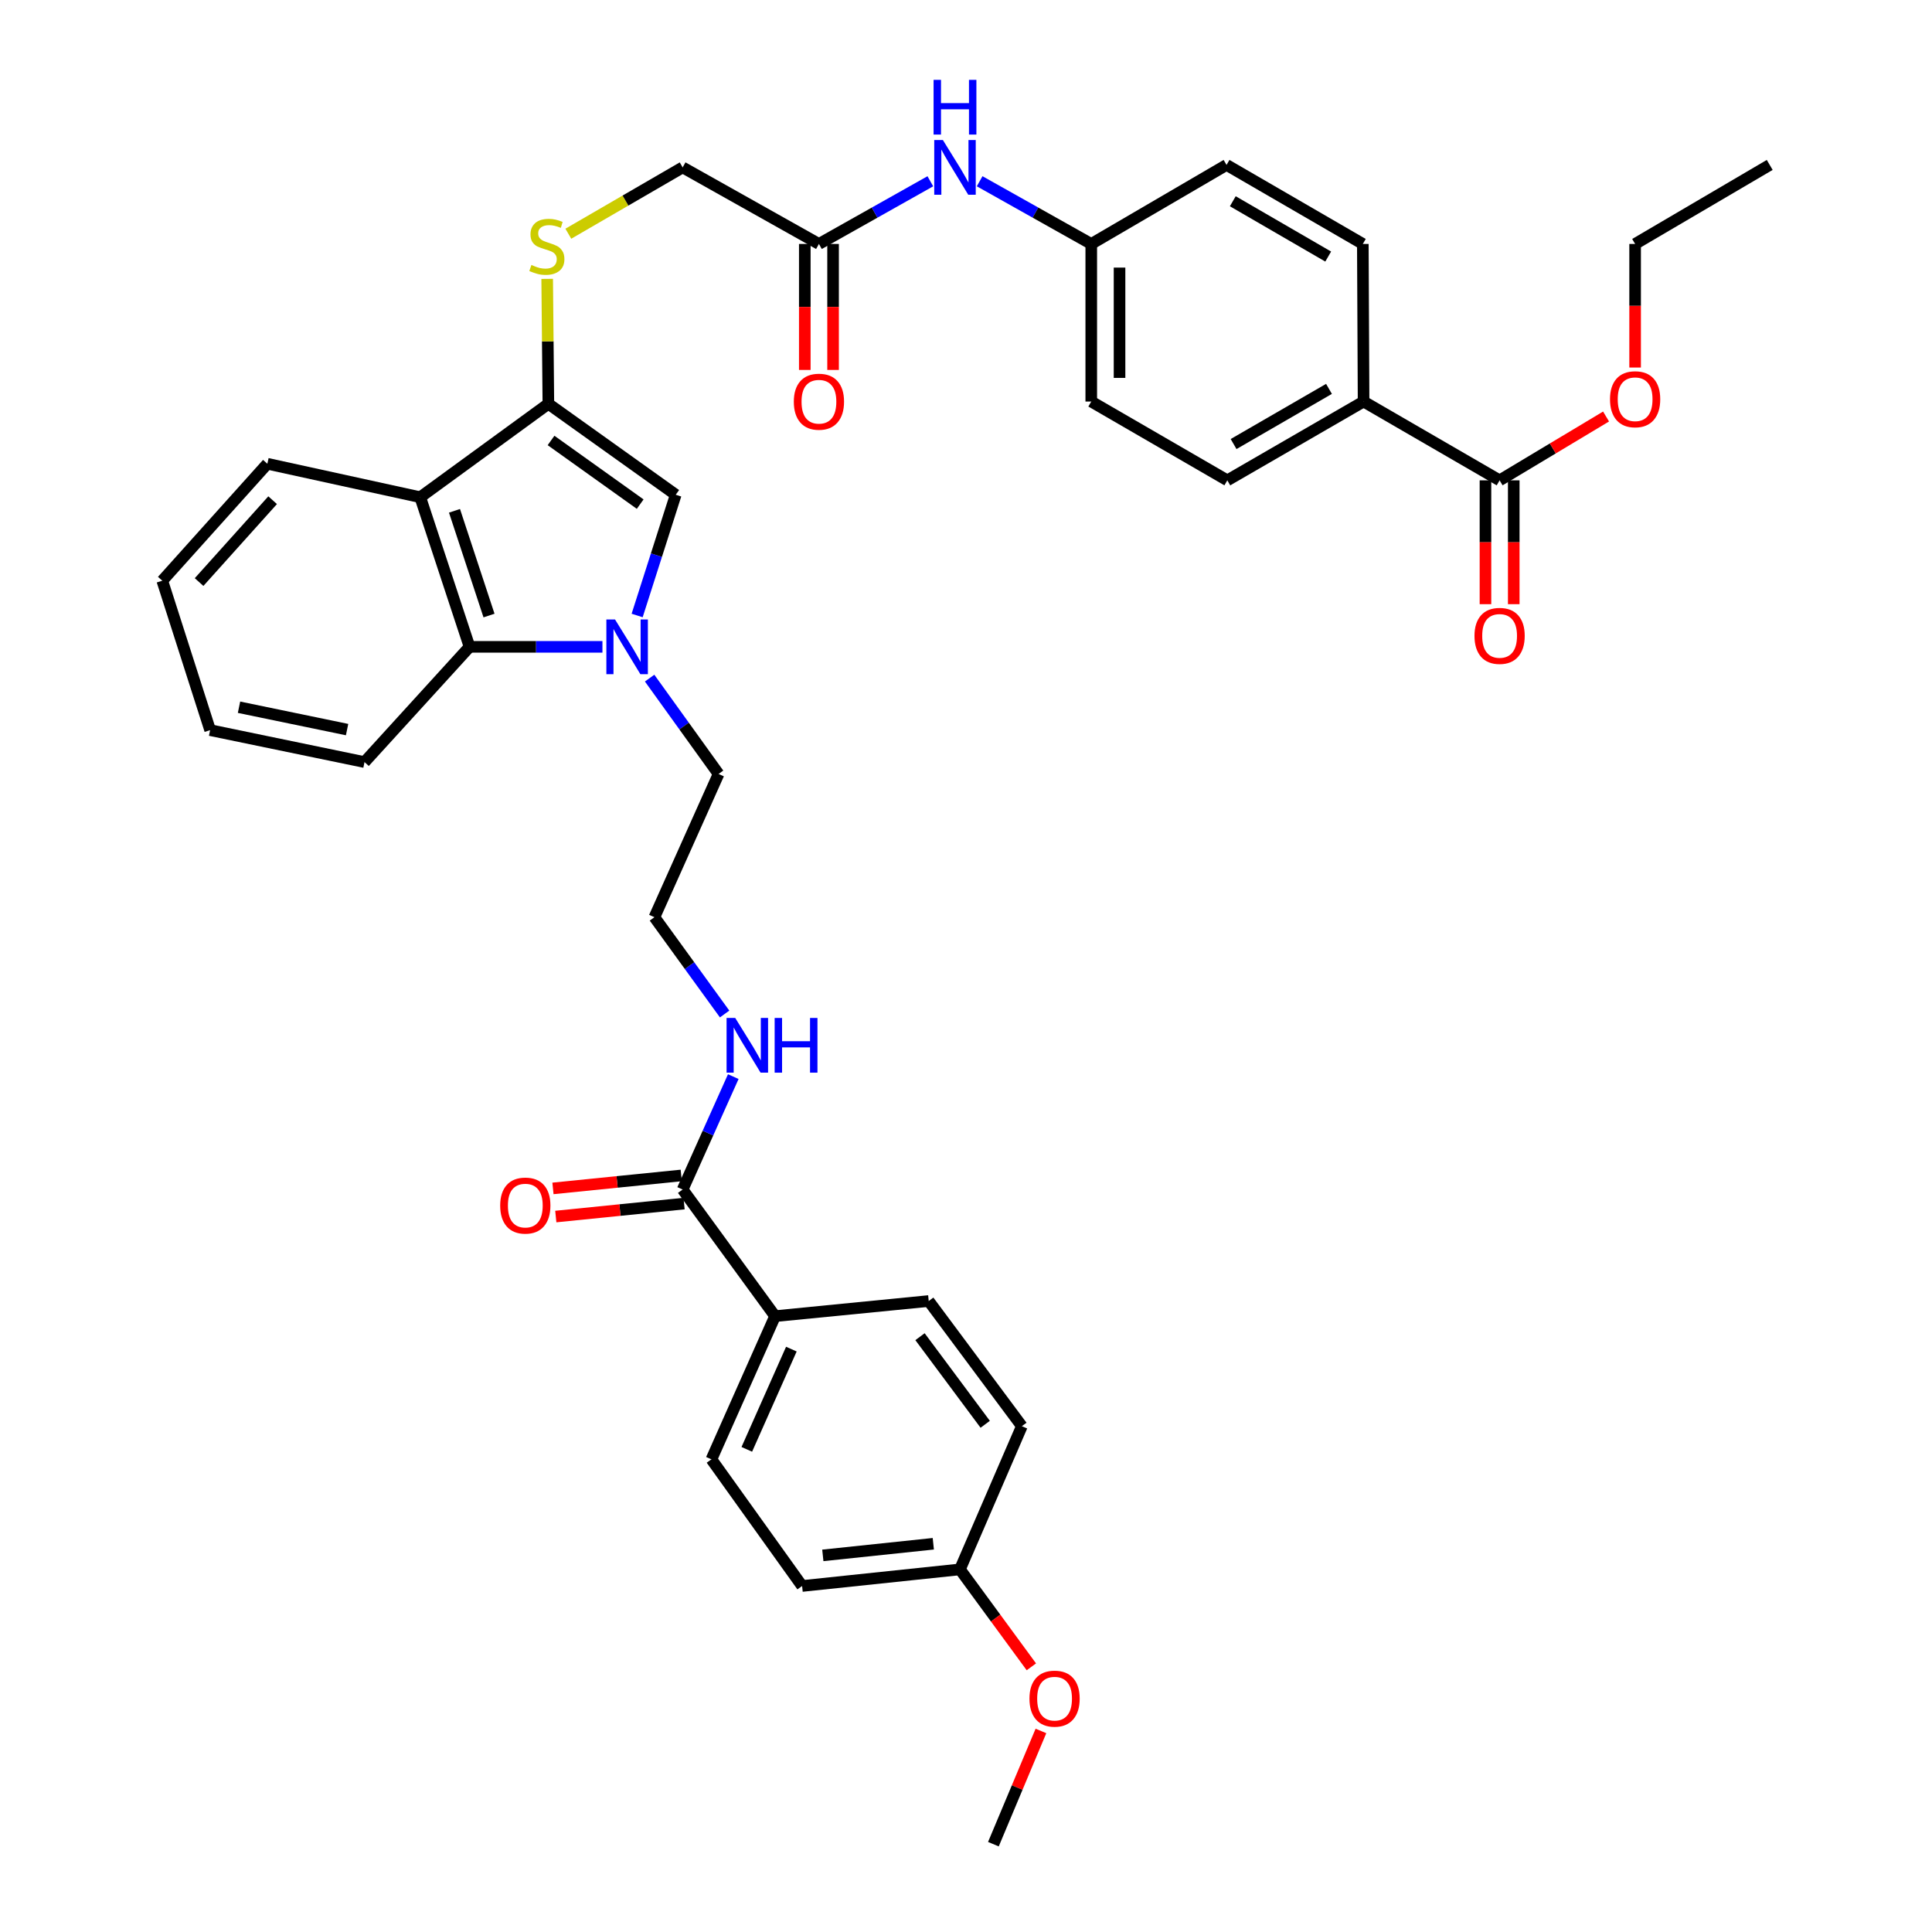 <?xml version='1.0' encoding='iso-8859-1'?>
<svg version='1.1' baseProfile='full'
              xmlns='http://www.w3.org/2000/svg'
                      xmlns:rdkit='http://www.rdkit.org/xml'
                      xmlns:xlink='http://www.w3.org/1999/xlink'
                  xml:space='preserve'
width='1000px' height='1000px' viewBox='0 0 1000 1000'>
<!-- END OF HEADER -->
<rect style='opacity:1.0;fill:#FFFFFF;stroke:none' width='1000' height='1000' x='0' y='0'> </rect>
<path class='bond-1' d='M 329.784,318.58 L 339.767,287.332' style='fill:none;fill-rule:evenodd;stroke:#0000FF;stroke-width:6px;stroke-linecap:butt;stroke-linejoin:miter;stroke-opacity:1' />
<path class='bond-1' d='M 339.767,287.332 L 349.751,256.083' style='fill:none;fill-rule:evenodd;stroke:#000000;stroke-width:6px;stroke-linecap:butt;stroke-linejoin:miter;stroke-opacity:1' />
<path class='bond-3' d='M 311.821,334.806 L 277.43,334.806' style='fill:none;fill-rule:evenodd;stroke:#0000FF;stroke-width:6px;stroke-linecap:butt;stroke-linejoin:miter;stroke-opacity:1' />
<path class='bond-3' d='M 277.43,334.806 L 243.039,334.806' style='fill:none;fill-rule:evenodd;stroke:#000000;stroke-width:6px;stroke-linecap:butt;stroke-linejoin:miter;stroke-opacity:1' />
<path class='bond-21' d='M 336.244,350.993 L 354.089,375.8' style='fill:none;fill-rule:evenodd;stroke:#0000FF;stroke-width:6px;stroke-linecap:butt;stroke-linejoin:miter;stroke-opacity:1' />
<path class='bond-21' d='M 354.089,375.8 L 371.934,400.608' style='fill:none;fill-rule:evenodd;stroke:#000000;stroke-width:6px;stroke-linecap:butt;stroke-linejoin:miter;stroke-opacity:1' />
<path class='bond-0' d='M 283.836,209.009 L 349.751,256.083' style='fill:none;fill-rule:evenodd;stroke:#000000;stroke-width:6px;stroke-linecap:butt;stroke-linejoin:miter;stroke-opacity:1' />
<path class='bond-0' d='M 285.216,227.982 L 331.357,260.934' style='fill:none;fill-rule:evenodd;stroke:#000000;stroke-width:6px;stroke-linecap:butt;stroke-linejoin:miter;stroke-opacity:1' />
<path class='bond-6' d='M 283.836,209.009 L 283.526,176.676' style='fill:none;fill-rule:evenodd;stroke:#000000;stroke-width:6px;stroke-linecap:butt;stroke-linejoin:miter;stroke-opacity:1' />
<path class='bond-6' d='M 283.526,176.676 L 283.217,144.344' style='fill:none;fill-rule:evenodd;stroke:#CCCC00;stroke-width:6px;stroke-linecap:butt;stroke-linejoin:miter;stroke-opacity:1' />
<path class='bond-37' d='M 283.836,209.009 L 217.514,257.36' style='fill:none;fill-rule:evenodd;stroke:#000000;stroke-width:6px;stroke-linecap:butt;stroke-linejoin:miter;stroke-opacity:1' />
<path class='bond-2' d='M 217.514,257.36 L 243.039,334.806' style='fill:none;fill-rule:evenodd;stroke:#000000;stroke-width:6px;stroke-linecap:butt;stroke-linejoin:miter;stroke-opacity:1' />
<path class='bond-2' d='M 235.244,264.395 L 253.112,318.608' style='fill:none;fill-rule:evenodd;stroke:#000000;stroke-width:6px;stroke-linecap:butt;stroke-linejoin:miter;stroke-opacity:1' />
<path class='bond-28' d='M 217.514,257.36 L 138.384,240.04' style='fill:none;fill-rule:evenodd;stroke:#000000;stroke-width:6px;stroke-linecap:butt;stroke-linejoin:miter;stroke-opacity:1' />
<path class='bond-30' d='M 243.039,334.806 L 188.671,394.452' style='fill:none;fill-rule:evenodd;stroke:#000000;stroke-width:6px;stroke-linecap:butt;stroke-linejoin:miter;stroke-opacity:1' />
<path class='bond-4' d='M 353.337,615.69 L 366.442,586.473' style='fill:none;fill-rule:evenodd;stroke:#000000;stroke-width:6px;stroke-linecap:butt;stroke-linejoin:miter;stroke-opacity:1' />
<path class='bond-4' d='M 366.442,586.473 L 379.547,557.255' style='fill:none;fill-rule:evenodd;stroke:#0000FF;stroke-width:6px;stroke-linecap:butt;stroke-linejoin:miter;stroke-opacity:1' />
<path class='bond-8' d='M 353.337,615.69 L 401.176,681.24' style='fill:none;fill-rule:evenodd;stroke:#000000;stroke-width:6px;stroke-linecap:butt;stroke-linejoin:miter;stroke-opacity:1' />
<path class='bond-11' d='M 352.601,608.409 L 319.405,611.763' style='fill:none;fill-rule:evenodd;stroke:#000000;stroke-width:6px;stroke-linecap:butt;stroke-linejoin:miter;stroke-opacity:1' />
<path class='bond-11' d='M 319.405,611.763 L 286.209,615.118' style='fill:none;fill-rule:evenodd;stroke:#FF0000;stroke-width:6px;stroke-linecap:butt;stroke-linejoin:miter;stroke-opacity:1' />
<path class='bond-11' d='M 354.073,622.972 L 320.877,626.326' style='fill:none;fill-rule:evenodd;stroke:#000000;stroke-width:6px;stroke-linecap:butt;stroke-linejoin:miter;stroke-opacity:1' />
<path class='bond-11' d='M 320.877,626.326 L 287.681,629.681' style='fill:none;fill-rule:evenodd;stroke:#FF0000;stroke-width:6px;stroke-linecap:butt;stroke-linejoin:miter;stroke-opacity:1' />
<path class='bond-5' d='M 776.192,248.627 L 705.788,207.838' style='fill:none;fill-rule:evenodd;stroke:#000000;stroke-width:6px;stroke-linecap:butt;stroke-linejoin:miter;stroke-opacity:1' />
<path class='bond-12' d='M 768.874,248.627 L 768.874,280.673' style='fill:none;fill-rule:evenodd;stroke:#000000;stroke-width:6px;stroke-linecap:butt;stroke-linejoin:miter;stroke-opacity:1' />
<path class='bond-12' d='M 768.874,280.673 L 768.874,312.718' style='fill:none;fill-rule:evenodd;stroke:#FF0000;stroke-width:6px;stroke-linecap:butt;stroke-linejoin:miter;stroke-opacity:1' />
<path class='bond-12' d='M 783.511,248.627 L 783.511,280.673' style='fill:none;fill-rule:evenodd;stroke:#000000;stroke-width:6px;stroke-linecap:butt;stroke-linejoin:miter;stroke-opacity:1' />
<path class='bond-12' d='M 783.511,280.673 L 783.511,312.718' style='fill:none;fill-rule:evenodd;stroke:#FF0000;stroke-width:6px;stroke-linecap:butt;stroke-linejoin:miter;stroke-opacity:1' />
<path class='bond-22' d='M 776.192,248.627 L 803.742,232.105' style='fill:none;fill-rule:evenodd;stroke:#000000;stroke-width:6px;stroke-linecap:butt;stroke-linejoin:miter;stroke-opacity:1' />
<path class='bond-22' d='M 803.742,232.105 L 831.291,215.584' style='fill:none;fill-rule:evenodd;stroke:#FF0000;stroke-width:6px;stroke-linecap:butt;stroke-linejoin:miter;stroke-opacity:1' />
<path class='bond-15' d='M 294.166,120.977 L 323.752,103.81' style='fill:none;fill-rule:evenodd;stroke:#CCCC00;stroke-width:6px;stroke-linecap:butt;stroke-linejoin:miter;stroke-opacity:1' />
<path class='bond-15' d='M 323.752,103.81 L 353.337,86.644' style='fill:none;fill-rule:evenodd;stroke:#000000;stroke-width:6px;stroke-linecap:butt;stroke-linejoin:miter;stroke-opacity:1' />
<path class='bond-7' d='M 423.879,126.269 L 353.337,86.644' style='fill:none;fill-rule:evenodd;stroke:#000000;stroke-width:6px;stroke-linecap:butt;stroke-linejoin:miter;stroke-opacity:1' />
<path class='bond-10' d='M 423.879,126.269 L 452.71,110.047' style='fill:none;fill-rule:evenodd;stroke:#000000;stroke-width:6px;stroke-linecap:butt;stroke-linejoin:miter;stroke-opacity:1' />
<path class='bond-10' d='M 452.71,110.047 L 481.54,93.824' style='fill:none;fill-rule:evenodd;stroke:#0000FF;stroke-width:6px;stroke-linecap:butt;stroke-linejoin:miter;stroke-opacity:1' />
<path class='bond-13' d='M 416.561,126.269 L 416.561,158.874' style='fill:none;fill-rule:evenodd;stroke:#000000;stroke-width:6px;stroke-linecap:butt;stroke-linejoin:miter;stroke-opacity:1' />
<path class='bond-13' d='M 416.561,158.874 L 416.561,191.479' style='fill:none;fill-rule:evenodd;stroke:#FF0000;stroke-width:6px;stroke-linecap:butt;stroke-linejoin:miter;stroke-opacity:1' />
<path class='bond-13' d='M 431.198,126.269 L 431.198,158.874' style='fill:none;fill-rule:evenodd;stroke:#000000;stroke-width:6px;stroke-linecap:butt;stroke-linejoin:miter;stroke-opacity:1' />
<path class='bond-13' d='M 431.198,158.874 L 431.198,191.479' style='fill:none;fill-rule:evenodd;stroke:#FF0000;stroke-width:6px;stroke-linecap:butt;stroke-linejoin:miter;stroke-opacity:1' />
<path class='bond-16' d='M 401.176,681.24 L 368.226,755.352' style='fill:none;fill-rule:evenodd;stroke:#000000;stroke-width:6px;stroke-linecap:butt;stroke-linejoin:miter;stroke-opacity:1' />
<path class='bond-16' d='M 409.608,698.303 L 386.543,750.181' style='fill:none;fill-rule:evenodd;stroke:#000000;stroke-width:6px;stroke-linecap:butt;stroke-linejoin:miter;stroke-opacity:1' />
<path class='bond-18' d='M 401.176,681.24 L 480.704,673.409' style='fill:none;fill-rule:evenodd;stroke:#000000;stroke-width:6px;stroke-linecap:butt;stroke-linejoin:miter;stroke-opacity:1' />
<path class='bond-9' d='M 705.788,207.838 L 635.254,248.627' style='fill:none;fill-rule:evenodd;stroke:#000000;stroke-width:6px;stroke-linecap:butt;stroke-linejoin:miter;stroke-opacity:1' />
<path class='bond-9' d='M 687.881,201.286 L 638.507,229.837' style='fill:none;fill-rule:evenodd;stroke:#000000;stroke-width:6px;stroke-linecap:butt;stroke-linejoin:miter;stroke-opacity:1' />
<path class='bond-40' d='M 705.788,207.838 L 705.398,126.269' style='fill:none;fill-rule:evenodd;stroke:#000000;stroke-width:6px;stroke-linecap:butt;stroke-linejoin:miter;stroke-opacity:1' />
<path class='bond-20' d='M 507.062,93.814 L 535.948,110.042' style='fill:none;fill-rule:evenodd;stroke:#0000FF;stroke-width:6px;stroke-linecap:butt;stroke-linejoin:miter;stroke-opacity:1' />
<path class='bond-20' d='M 535.948,110.042 L 564.834,126.269' style='fill:none;fill-rule:evenodd;stroke:#000000;stroke-width:6px;stroke-linecap:butt;stroke-linejoin:miter;stroke-opacity:1' />
<path class='bond-14' d='M 375.06,524.842 L 356.892,499.793' style='fill:none;fill-rule:evenodd;stroke:#0000FF;stroke-width:6px;stroke-linecap:butt;stroke-linejoin:miter;stroke-opacity:1' />
<path class='bond-14' d='M 356.892,499.793 L 338.725,474.744' style='fill:none;fill-rule:evenodd;stroke:#000000;stroke-width:6px;stroke-linecap:butt;stroke-linejoin:miter;stroke-opacity:1' />
<path class='bond-27' d='M 368.226,755.352 L 415.17,820.91' style='fill:none;fill-rule:evenodd;stroke:#000000;stroke-width:6px;stroke-linecap:butt;stroke-linejoin:miter;stroke-opacity:1' />
<path class='bond-17' d='M 705.398,126.269 L 634.856,85.367' style='fill:none;fill-rule:evenodd;stroke:#000000;stroke-width:6px;stroke-linecap:butt;stroke-linejoin:miter;stroke-opacity:1' />
<path class='bond-17' d='M 687.475,132.796 L 638.095,104.165' style='fill:none;fill-rule:evenodd;stroke:#000000;stroke-width:6px;stroke-linecap:butt;stroke-linejoin:miter;stroke-opacity:1' />
<path class='bond-26' d='M 480.704,673.409 L 528.916,738.186' style='fill:none;fill-rule:evenodd;stroke:#000000;stroke-width:6px;stroke-linecap:butt;stroke-linejoin:miter;stroke-opacity:1' />
<path class='bond-26' d='M 476.194,691.865 L 509.943,737.209' style='fill:none;fill-rule:evenodd;stroke:#000000;stroke-width:6px;stroke-linecap:butt;stroke-linejoin:miter;stroke-opacity:1' />
<path class='bond-19' d='M 635.254,248.627 L 564.834,207.838' style='fill:none;fill-rule:evenodd;stroke:#000000;stroke-width:6px;stroke-linecap:butt;stroke-linejoin:miter;stroke-opacity:1' />
<path class='bond-24' d='M 564.834,126.269 L 634.856,85.367' style='fill:none;fill-rule:evenodd;stroke:#000000;stroke-width:6px;stroke-linecap:butt;stroke-linejoin:miter;stroke-opacity:1' />
<path class='bond-25' d='M 564.834,126.269 L 564.834,207.838' style='fill:none;fill-rule:evenodd;stroke:#000000;stroke-width:6px;stroke-linecap:butt;stroke-linejoin:miter;stroke-opacity:1' />
<path class='bond-25' d='M 579.471,138.505 L 579.471,195.603' style='fill:none;fill-rule:evenodd;stroke:#000000;stroke-width:6px;stroke-linecap:butt;stroke-linejoin:miter;stroke-opacity:1' />
<path class='bond-29' d='M 371.934,400.608 L 338.725,474.744' style='fill:none;fill-rule:evenodd;stroke:#000000;stroke-width:6px;stroke-linecap:butt;stroke-linejoin:miter;stroke-opacity:1' />
<path class='bond-32' d='M 846.336,190.234 L 846.336,158.252' style='fill:none;fill-rule:evenodd;stroke:#FF0000;stroke-width:6px;stroke-linecap:butt;stroke-linejoin:miter;stroke-opacity:1' />
<path class='bond-32' d='M 846.336,158.252 L 846.336,126.269' style='fill:none;fill-rule:evenodd;stroke:#000000;stroke-width:6px;stroke-linecap:butt;stroke-linejoin:miter;stroke-opacity:1' />
<path class='bond-23' d='M 496.861,812.314 L 528.916,738.186' style='fill:none;fill-rule:evenodd;stroke:#000000;stroke-width:6px;stroke-linecap:butt;stroke-linejoin:miter;stroke-opacity:1' />
<path class='bond-31' d='M 496.861,812.314 L 515.345,837.528' style='fill:none;fill-rule:evenodd;stroke:#000000;stroke-width:6px;stroke-linecap:butt;stroke-linejoin:miter;stroke-opacity:1' />
<path class='bond-31' d='M 515.345,837.528 L 533.83,862.741' style='fill:none;fill-rule:evenodd;stroke:#FF0000;stroke-width:6px;stroke-linecap:butt;stroke-linejoin:miter;stroke-opacity:1' />
<path class='bond-39' d='M 496.861,812.314 L 415.17,820.91' style='fill:none;fill-rule:evenodd;stroke:#000000;stroke-width:6px;stroke-linecap:butt;stroke-linejoin:miter;stroke-opacity:1' />
<path class='bond-39' d='M 483.076,799.047 L 425.892,805.064' style='fill:none;fill-rule:evenodd;stroke:#000000;stroke-width:6px;stroke-linecap:butt;stroke-linejoin:miter;stroke-opacity:1' />
<path class='bond-38' d='M 138.384,240.04 L 84,300.572' style='fill:none;fill-rule:evenodd;stroke:#000000;stroke-width:6px;stroke-linecap:butt;stroke-linejoin:miter;stroke-opacity:1' />
<path class='bond-38' d='M 141.115,258.902 L 103.046,301.274' style='fill:none;fill-rule:evenodd;stroke:#000000;stroke-width:6px;stroke-linecap:butt;stroke-linejoin:miter;stroke-opacity:1' />
<path class='bond-35' d='M 188.671,394.452 L 108.761,377.912' style='fill:none;fill-rule:evenodd;stroke:#000000;stroke-width:6px;stroke-linecap:butt;stroke-linejoin:miter;stroke-opacity:1' />
<path class='bond-35' d='M 179.651,377.638 L 123.714,366.06' style='fill:none;fill-rule:evenodd;stroke:#000000;stroke-width:6px;stroke-linecap:butt;stroke-linejoin:miter;stroke-opacity:1' />
<path class='bond-33' d='M 538.79,895.937 L 526.486,925.241' style='fill:none;fill-rule:evenodd;stroke:#FF0000;stroke-width:6px;stroke-linecap:butt;stroke-linejoin:miter;stroke-opacity:1' />
<path class='bond-33' d='M 526.486,925.241 L 514.182,954.545' style='fill:none;fill-rule:evenodd;stroke:#000000;stroke-width:6px;stroke-linecap:butt;stroke-linejoin:miter;stroke-opacity:1' />
<path class='bond-36' d='M 846.336,126.269 L 916,85.367' style='fill:none;fill-rule:evenodd;stroke:#000000;stroke-width:6px;stroke-linecap:butt;stroke-linejoin:miter;stroke-opacity:1' />
<path class='bond-34' d='M 84,300.572 L 108.761,377.912' style='fill:none;fill-rule:evenodd;stroke:#000000;stroke-width:6px;stroke-linecap:butt;stroke-linejoin:miter;stroke-opacity:1' />
<path  class='atom-0' d='M 318.34 320.646
L 327.62 335.646
Q 328.54 337.126, 330.02 339.806
Q 331.5 342.486, 331.58 342.646
L 331.58 320.646
L 335.34 320.646
L 335.34 348.966
L 331.46 348.966
L 321.5 332.566
Q 320.34 330.646, 319.1 328.446
Q 317.9 326.246, 317.54 325.566
L 317.54 348.966
L 313.86 348.966
L 313.86 320.646
L 318.34 320.646
' fill='#0000FF'/>
<path  class='atom-7' d='M 275.055 137.144
Q 275.375 137.264, 276.695 137.824
Q 278.015 138.384, 279.455 138.744
Q 280.935 139.064, 282.375 139.064
Q 285.055 139.064, 286.615 137.784
Q 288.175 136.464, 288.175 134.184
Q 288.175 132.624, 287.375 131.664
Q 286.615 130.704, 285.415 130.184
Q 284.215 129.664, 282.215 129.064
Q 279.695 128.304, 278.175 127.584
Q 276.695 126.864, 275.615 125.344
Q 274.575 123.824, 274.575 121.264
Q 274.575 117.704, 276.975 115.504
Q 279.415 113.304, 284.215 113.304
Q 287.495 113.304, 291.215 114.864
L 290.295 117.944
Q 286.895 116.544, 284.335 116.544
Q 281.575 116.544, 280.055 117.704
Q 278.535 118.824, 278.575 120.784
Q 278.575 122.304, 279.335 123.224
Q 280.135 124.144, 281.255 124.664
Q 282.415 125.184, 284.335 125.784
Q 286.895 126.584, 288.415 127.384
Q 289.935 128.184, 291.015 129.824
Q 292.135 131.424, 292.135 134.184
Q 292.135 138.104, 289.495 140.224
Q 286.895 142.304, 282.535 142.304
Q 280.015 142.304, 278.095 141.744
Q 276.215 141.224, 273.975 140.304
L 275.055 137.144
' fill='#CCCC00'/>
<path  class='atom-11' d='M 488.04 72.484
L 497.32 87.484
Q 498.24 88.964, 499.72 91.644
Q 501.2 94.324, 501.28 94.484
L 501.28 72.484
L 505.04 72.484
L 505.04 100.804
L 501.16 100.804
L 491.2 84.404
Q 490.04 82.484, 488.8 80.284
Q 487.6 78.084, 487.24 77.404
L 487.24 100.804
L 483.56 100.804
L 483.56 72.484
L 488.04 72.484
' fill='#0000FF'/>
<path  class='atom-11' d='M 483.22 41.332
L 487.06 41.332
L 487.06 53.372
L 501.54 53.372
L 501.54 41.332
L 505.38 41.332
L 505.38 69.652
L 501.54 69.652
L 501.54 56.572
L 487.06 56.572
L 487.06 69.652
L 483.22 69.652
L 483.22 41.332
' fill='#0000FF'/>
<path  class='atom-12' d='M 258.898 624
Q 258.898 617.2, 262.258 613.4
Q 265.618 609.6, 271.898 609.6
Q 278.178 609.6, 281.538 613.4
Q 284.898 617.2, 284.898 624
Q 284.898 630.88, 281.498 634.8
Q 278.098 638.68, 271.898 638.68
Q 265.658 638.68, 262.258 634.8
Q 258.898 630.92, 258.898 624
M 271.898 635.48
Q 276.218 635.48, 278.538 632.6
Q 280.898 629.68, 280.898 624
Q 280.898 618.44, 278.538 615.64
Q 276.218 612.8, 271.898 612.8
Q 267.578 612.8, 265.218 615.6
Q 262.898 618.4, 262.898 624
Q 262.898 629.72, 265.218 632.6
Q 267.578 635.48, 271.898 635.48
' fill='#FF0000'/>
<path  class='atom-13' d='M 763.192 329.129
Q 763.192 322.329, 766.552 318.529
Q 769.912 314.729, 776.192 314.729
Q 782.472 314.729, 785.832 318.529
Q 789.192 322.329, 789.192 329.129
Q 789.192 336.009, 785.792 339.929
Q 782.392 343.809, 776.192 343.809
Q 769.952 343.809, 766.552 339.929
Q 763.192 336.049, 763.192 329.129
M 776.192 340.609
Q 780.512 340.609, 782.832 337.729
Q 785.192 334.809, 785.192 329.129
Q 785.192 323.569, 782.832 320.769
Q 780.512 317.929, 776.192 317.929
Q 771.872 317.929, 769.512 320.729
Q 767.192 323.529, 767.192 329.129
Q 767.192 334.849, 769.512 337.729
Q 771.872 340.609, 776.192 340.609
' fill='#FF0000'/>
<path  class='atom-14' d='M 410.879 207.918
Q 410.879 201.118, 414.239 197.318
Q 417.599 193.518, 423.879 193.518
Q 430.159 193.518, 433.519 197.318
Q 436.879 201.118, 436.879 207.918
Q 436.879 214.798, 433.479 218.718
Q 430.079 222.598, 423.879 222.598
Q 417.639 222.598, 414.239 218.718
Q 410.879 214.838, 410.879 207.918
M 423.879 219.398
Q 428.199 219.398, 430.519 216.518
Q 432.879 213.598, 432.879 207.918
Q 432.879 202.358, 430.519 199.558
Q 428.199 196.718, 423.879 196.718
Q 419.559 196.718, 417.199 199.518
Q 414.879 202.318, 414.879 207.918
Q 414.879 213.638, 417.199 216.518
Q 419.559 219.398, 423.879 219.398
' fill='#FF0000'/>
<path  class='atom-15' d='M 380.555 526.89
L 389.835 541.89
Q 390.755 543.37, 392.235 546.05
Q 393.715 548.73, 393.795 548.89
L 393.795 526.89
L 397.555 526.89
L 397.555 555.21
L 393.675 555.21
L 383.715 538.81
Q 382.555 536.89, 381.315 534.69
Q 380.115 532.49, 379.755 531.81
L 379.755 555.21
L 376.075 555.21
L 376.075 526.89
L 380.555 526.89
' fill='#0000FF'/>
<path  class='atom-15' d='M 400.955 526.89
L 404.795 526.89
L 404.795 538.93
L 419.275 538.93
L 419.275 526.89
L 423.115 526.89
L 423.115 555.21
L 419.275 555.21
L 419.275 542.13
L 404.795 542.13
L 404.795 555.21
L 400.955 555.21
L 400.955 526.89
' fill='#0000FF'/>
<path  class='atom-23' d='M 833.336 206.642
Q 833.336 199.842, 836.696 196.042
Q 840.056 192.242, 846.336 192.242
Q 852.616 192.242, 855.976 196.042
Q 859.336 199.842, 859.336 206.642
Q 859.336 213.522, 855.936 217.442
Q 852.536 221.322, 846.336 221.322
Q 840.096 221.322, 836.696 217.442
Q 833.336 213.562, 833.336 206.642
M 846.336 218.122
Q 850.656 218.122, 852.976 215.242
Q 855.336 212.322, 855.336 206.642
Q 855.336 201.082, 852.976 198.282
Q 850.656 195.442, 846.336 195.442
Q 842.016 195.442, 839.656 198.242
Q 837.336 201.042, 837.336 206.642
Q 837.336 212.362, 839.656 215.242
Q 842.016 218.122, 846.336 218.122
' fill='#FF0000'/>
<path  class='atom-32' d='M 532.846 879.212
Q 532.846 872.412, 536.206 868.612
Q 539.566 864.812, 545.846 864.812
Q 552.126 864.812, 555.486 868.612
Q 558.846 872.412, 558.846 879.212
Q 558.846 886.092, 555.446 890.012
Q 552.046 893.892, 545.846 893.892
Q 539.606 893.892, 536.206 890.012
Q 532.846 886.132, 532.846 879.212
M 545.846 890.692
Q 550.166 890.692, 552.486 887.812
Q 554.846 884.892, 554.846 879.212
Q 554.846 873.652, 552.486 870.852
Q 550.166 868.012, 545.846 868.012
Q 541.526 868.012, 539.166 870.812
Q 536.846 873.612, 536.846 879.212
Q 536.846 884.932, 539.166 887.812
Q 541.526 890.692, 545.846 890.692
' fill='#FF0000'/>
</svg>
